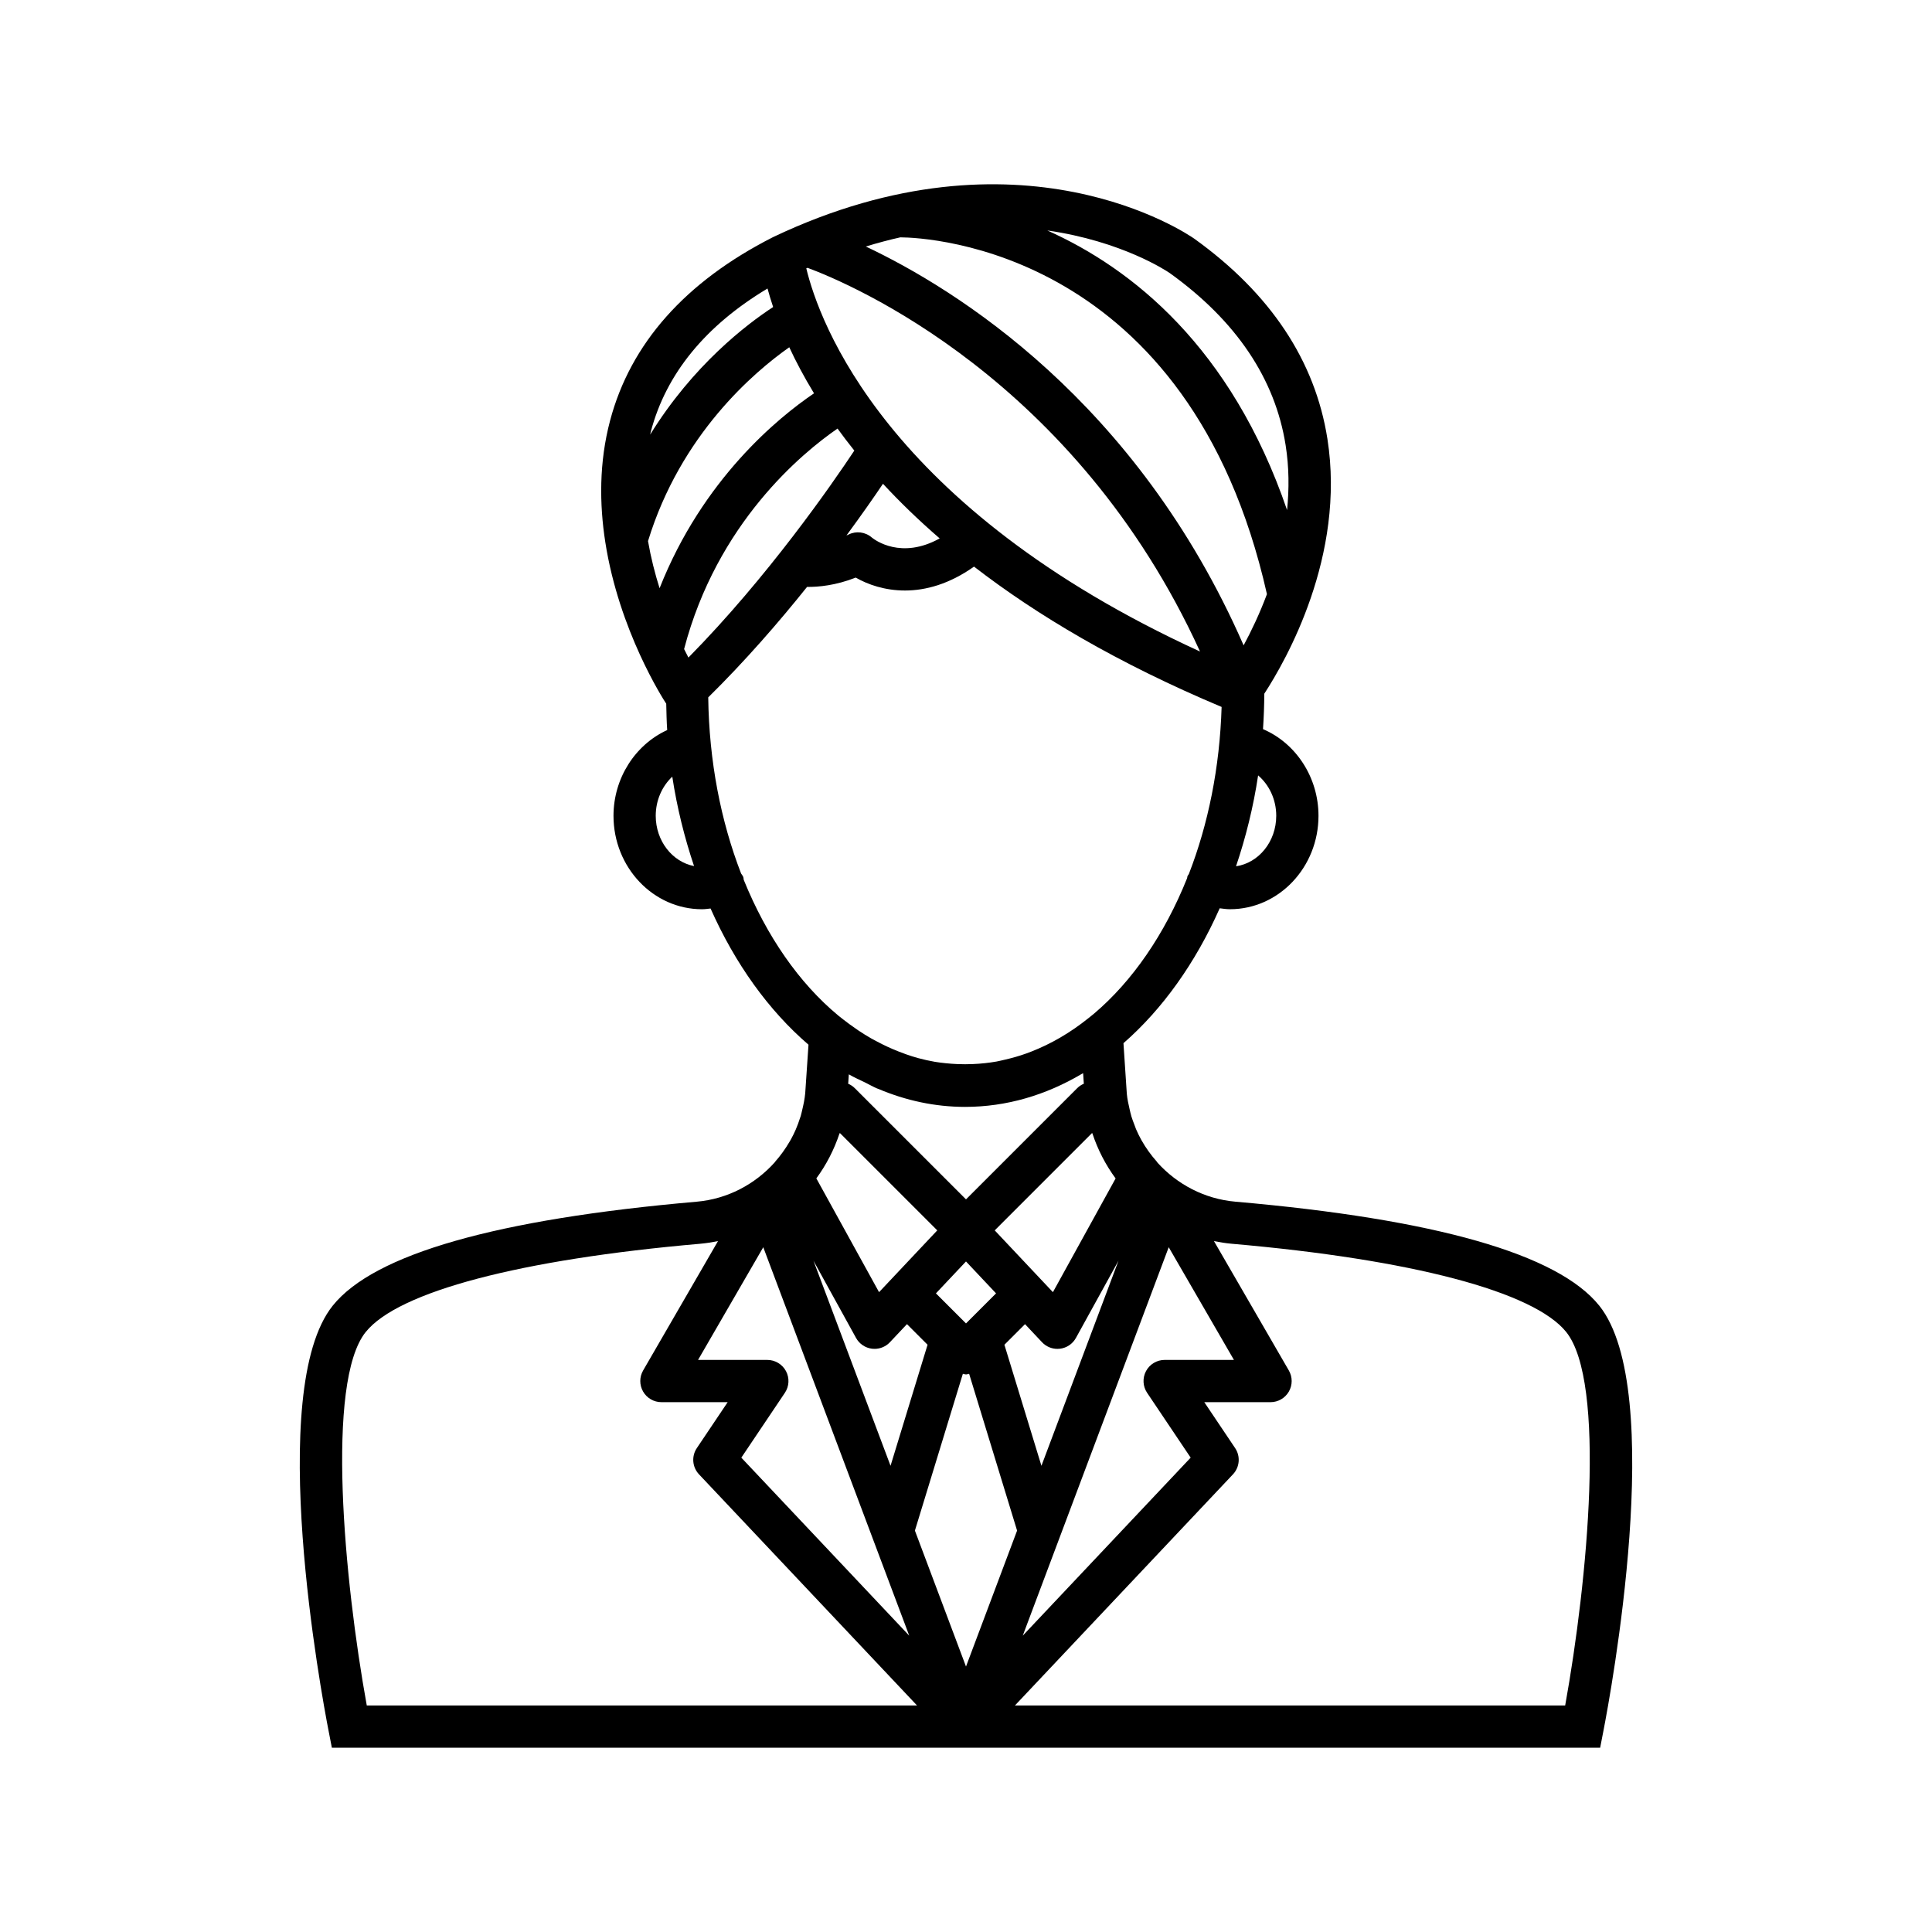 <?xml version="1.0" encoding="UTF-8"?>
<!-- The Best Svg Icon site in the world: iconSvg.co, Visit us! https://iconsvg.co -->
<svg fill="#000000" width="800px" height="800px" version="1.1" viewBox="144 144 512 512" xmlns="http://www.w3.org/2000/svg">
 <path d="m567.8 489.99c-10.957-13.648-43.395-22.914-96.398-27.531-8.211-0.719-15.434-4.598-20.641-10.328-0.062-0.078-0.09-0.168-0.156-0.242-1.594-1.789-2.953-3.691-4.082-5.691-0.012-0.02-0.02-0.035-0.031-0.051-0.535-0.953-1.012-1.934-1.438-2.93-0.176-0.414-0.312-0.844-0.473-1.266-0.262-0.699-0.543-1.391-0.754-2.106-0.004-0.008 0-0.016-0.004-0.02-0.184-0.617-0.301-1.191-0.445-1.781-0.316-1.379-0.633-2.762-0.762-4.203l-0.887-13.387c10.355-9.035 19.082-21.273 25.504-35.75 0.902 0.109 1.797 0.25 2.715 0.25 12.941 0 23.465-11.109 23.465-24.762 0-10.195-5.988-19.25-14.703-22.965 0.207-3.098 0.324-6.227 0.344-9.395 5.684-8.723 21.602-36.48 16.723-67.535-3.258-20.719-15.105-38.547-35.266-53.031-1.859-1.305-46.188-31.504-111.55-0.473-0.027 0.012-0.043 0.035-0.07 0.047-0.023 0.012-0.047 0.008-0.066 0.02-23.211 11.801-37.73 28.152-43.148 48.602-2.941 11.09-2.836 22.121-1.27 32.195 3.652 23.492 15.41 41.707 16.117 42.781 0.008 0.012 0.027 0.02 0.035 0.035 0.055 2.348 0.098 4.695 0.254 7.004-8.445 3.848-14.23 12.734-14.23 22.719 0 13.652 10.523 24.762 23.465 24.762 0.762 0 1.504-0.117 2.258-0.195 6.516 14.668 15.406 27.031 25.953 36.094l-0.867 12.852c-0.141 1.551-0.461 3.039-0.812 4.512-0.133 0.535-0.234 1.051-0.398 1.605 0 0.004-0.004 0.004-0.004 0.008-0.043 0.141-0.105 0.273-0.148 0.41-0.332 1.07-0.723 2.109-1.16 3.129-0.375 0.859-0.789 1.707-1.246 2.535-0.133 0.246-0.285 0.48-0.422 0.723-1.078 1.844-2.336 3.609-3.809 5.266-0.043 0.051-0.062 0.109-0.102 0.16-5.211 5.785-12.453 9.688-20.691 10.41-53.004 4.621-85.445 13.883-96.406 27.531-18.02 22.445-2.91 103.48-1.125 112.64l0.879 4.527h336.11l0.879-4.527c1.781-9.164 16.891-90.199-1.125-112.64zm-119.8 23.125 11.539 17.176-44.5 47.176 38.684-102.94 17.285 29.867h-18.363c-2.066 0-3.969 1.141-4.941 2.965-0.973 1.828-0.859 4.039 0.297 5.758zm-95.707-5.754c-0.973-1.824-2.875-2.965-4.941-2.965h-18.363l17.285-29.867 38.684 102.94-44.5-47.176 11.539-17.176c1.156-1.723 1.27-3.934 0.297-5.758zm24.113-74.918c0.105 0.043 0.215 0.07 0.32 0.113 7.297 3.086 15.023 4.781 23.035 4.781 10.98 0 21.441-3.125 30.961-8.762 0.105-0.062 0.215-0.102 0.32-0.164l0.184 2.789c-0.648 0.273-1.258 0.672-1.781 1.199l-29.445 29.445-29.449-29.445c-0.512-0.512-1.113-0.918-1.773-1.195l0.168-2.492c1.406 0.82 2.859 1.449 4.297 2.148 1.059 0.523 2.09 1.121 3.164 1.582zm43.586 100.01-9.812-32.078 5.461-5.461 4.512 4.793c1.059 1.133 2.543 1.762 4.074 1.762 0.234 0 0.469-0.012 0.699-0.043 1.777-0.223 3.34-1.285 4.203-2.852l11.285-20.469zm-60.414-54.352 11.285 20.469c0.863 1.566 2.426 2.625 4.203 2.852 0.23 0.031 0.465 0.043 0.699 0.043 1.531 0 3.012-0.629 4.074-1.762l4.516-4.793 5.461 5.461-9.812 32.078zm73.918-33.734c1.43 4.328 3.512 8.344 6.152 11.934l-16.613 30.133-15.422-16.371 25.785-25.789zm-33.496 50.355-7.969-7.965 7.969-8.457 7.965 8.457zm-33.527-50.324 0.121-0.121 25.793 25.785-15.426 16.375-16.621-30.152c2.625-3.574 4.699-7.574 6.133-11.887zm32.695 63.672c0.281 0.043 0.547 0.168 0.836 0.168 0.289 0 0.551-0.121 0.828-0.164l12.707 41.551-13.539 36.027-13.539-36.027zm-83.438-220.67c8.637-28.227 28.059-44.777 37.438-51.371 1.742 3.758 3.906 7.852 6.555 12.207-9.48 6.426-29.508 22.75-40.926 51.652-1.23-3.887-2.301-8.086-3.066-12.488zm10.711 30.863c-0.363-0.699-0.746-1.449-1.145-2.254 8.727-33.383 31.242-51.945 40.66-58.434 1.387 1.914 2.863 3.859 4.449 5.836-5.918 8.914-22.941 33.527-43.965 54.852zm51.559-46.055c4.387 4.742 9.375 9.59 15.027 14.48-10.188 5.656-17.164 0.434-17.996-0.246-1.711-1.488-4.156-1.789-6.168-0.777-0.188 0.094-0.359 0.152-0.543 0.238 4.047-5.492 7.332-10.215 9.68-13.695zm-20.328-57.098c0.113-0.051 0.223-0.082 0.336-0.133 11.262 4.172 70.949 29.285 104.01 101.68-83.52-38.246-100.99-87.602-104.34-101.54zm24.941-8.211c7.488 0.039 76.617 3.359 97.141 94.559-1.992 5.316-4.207 9.914-6.18 13.57-28.41-64.898-76.434-94.504-100.12-105.7 3.129-0.953 6.184-1.77 9.164-2.434zm99.605 153.29c0 6.871-4.66 12.504-10.656 13.387 2.566-7.617 4.59-15.652 5.852-24.09 2.934 2.504 4.805 6.394 4.805 10.703zm2.484-98.234c0.934 5.883 0.945 11.672 0.387 17.223-14.809-43.215-41.121-64.07-63.543-74.105 19.844 2.863 31.637 10.73 32.488 11.32 17.559 12.617 27.879 27.945 30.668 45.562zm-137.3-41.496c0.395 1.465 0.887 3.113 1.488 4.906-7.027 4.586-21.262 15.453-32.586 33.809 0.07-0.281 0.113-0.566 0.188-0.848 4.059-15.305 14.465-28.004 30.91-37.867zm-29.625 139.73c0-4.102 1.691-7.848 4.387-10.363 1.262 8.293 3.25 16.195 5.769 23.695-5.758-1.117-10.156-6.652-10.156-13.332zm23.316 16.961c-0.051-0.227-0.02-0.453-0.098-0.676-0.133-0.375-0.391-0.652-0.594-0.98-5.367-13.852-8.496-29.746-8.711-46.68 9.734-9.59 18.648-19.848 26.188-29.273 3.004 0.031 7.586-0.379 12.902-2.473 3.262 1.883 7.777 3.426 13.059 3.426 5.457 0 11.738-1.691 18.289-6.336 16.543 12.781 37.977 25.578 65.613 37.191-0.488 16.043-3.555 31.105-8.691 44.297-0.105 0.199-0.273 0.344-0.359 0.562-0.062 0.164-0.039 0.332-0.086 0.5-5.961 14.883-14.488 27.293-24.719 35.957l-1.418 1.141c-4.856 3.902-9.961 6.848-15.191 8.887-0.43 0.168-0.863 0.332-1.297 0.488-1.867 0.672-3.75 1.203-5.641 1.637-0.742 0.168-1.477 0.359-2.227 0.496-1.031 0.188-2.066 0.32-3.106 0.438-1.07 0.121-2.148 0.191-3.231 0.238-1.332 0.059-2.664 0.059-4 0.004-1.07-0.047-2.137-0.117-3.195-0.234-0.957-0.105-1.914-0.207-2.867-0.375-1.488-0.258-2.965-0.59-4.422-0.984-1.07-0.289-2.129-0.641-3.191-1.008-0.68-0.234-1.355-0.496-2.027-0.762-1.945-0.766-3.867-1.652-5.769-2.676-0.438-0.234-0.879-0.453-1.312-0.699-1.168-0.668-2.324-1.379-3.469-2.144-0.266-0.176-0.523-0.371-0.785-0.551-1.094-0.754-2.184-1.531-3.254-2.379l-1.289-1.016c-10.383-8.594-19.035-21.051-25.102-36.016zm-100.17 119.85c8.598-10.703 40.906-19.23 88.648-23.391 1.602-0.141 3.164-0.395 4.707-0.703l-19.84 34.281c-1.008 1.734-1.008 3.867-0.004 5.602 1 1.734 2.848 2.801 4.848 2.801h17.562l-8.172 12.168c-1.461 2.172-1.219 5.059 0.574 6.961l57.773 61.246h-145.82c-5.996-33.141-10.922-85.711-0.281-98.965zm317.87 98.965h-145.82l57.773-61.246c1.793-1.902 2.035-4.793 0.574-6.961l-8.172-12.168h17.562c2 0 3.848-1.07 4.848-2.801 1-1.734 1-3.867-0.004-5.602l-19.84-34.281c1.543 0.309 3.106 0.562 4.707 0.703 47.742 4.16 80.047 12.684 88.648 23.391h-0.004c10.633 13.242 5.715 65.82-0.277 98.965z"/>
</svg>
